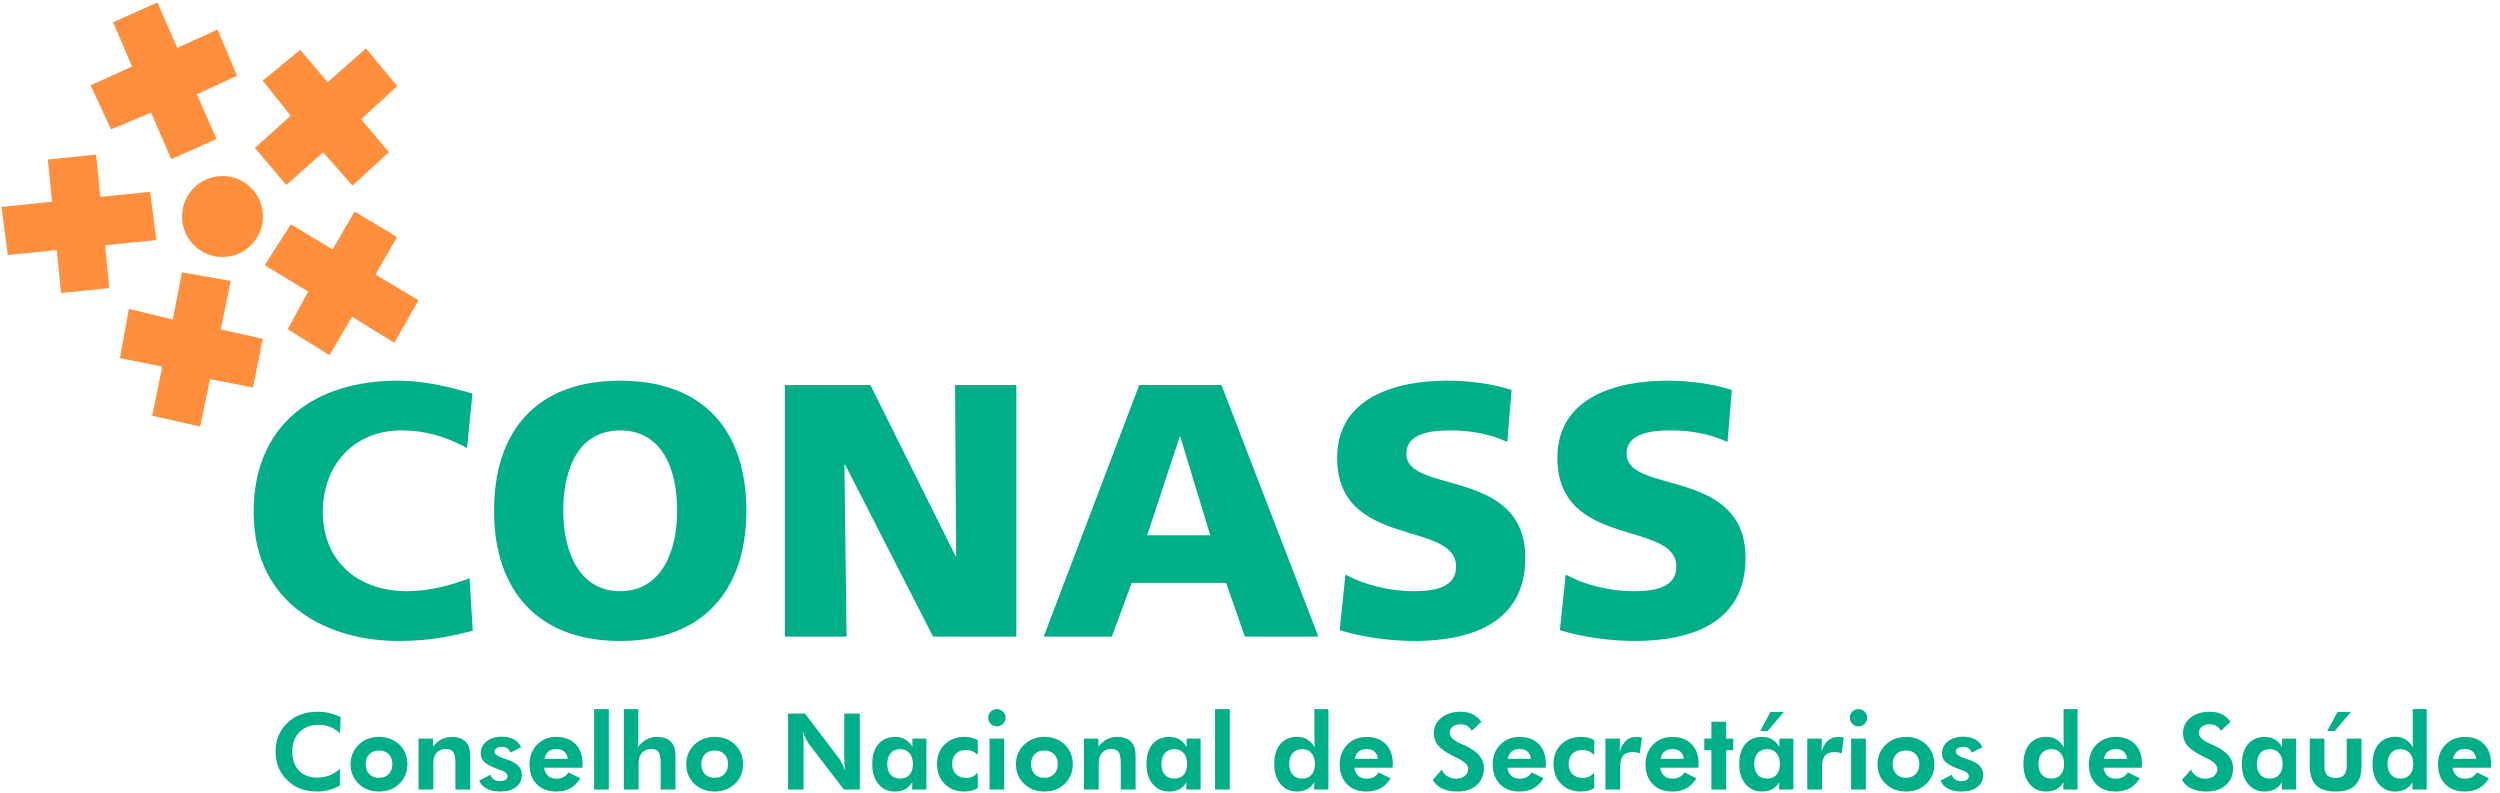 <svg width="246" height="78" viewBox="0 0 246 78" fill="none" xmlns="http://www.w3.org/2000/svg">
<path fill-rule="evenodd" clip-rule="evenodd" d="M0.762 25.094L0.149 20.351L5.118 19.85L4.707 15.697L9.457 15.211L9.869 19.372L14.772 18.879L15.385 23.622L10.339 24.13L10.756 28.347L6.006 28.832L5.588 24.608L0.762 25.094Z" fill="#FF8F3C"/>
<path fill-rule="evenodd" clip-rule="evenodd" d="M10.922 12.73L8.916 8.389L12.993 6.551L11.13 2.187L15.492 0.243L17.442 4.71L21.407 2.91L23.329 7.449L19.375 9.277L21.302 13.682L16.845 15.656L14.87 11.075L10.922 12.73Z" fill="#FF8F3C"/>
<path fill-rule="evenodd" clip-rule="evenodd" d="M28.171 18.208L25.08 14.558L28.601 11.385L25.853 7.937L29.54 4.902L32.241 8.082L36.005 4.765L39.093 8.47L35.53 11.733L38.272 14.965L34.685 18.266L31.798 14.982L28.171 18.208Z" fill="#FF8F3C"/>
<path fill-rule="evenodd" clip-rule="evenodd" d="M32.42 34.95L28.309 32.392L30.321 28.693L26.041 26.09L28.625 22.074L32.725 24.543L34.898 20.817L39.076 23.322L36.946 27.014L41.18 29.546L38.8 33.731L34.65 31.168L32.42 34.95Z" fill="#FF8F3C"/>
<path fill-rule="evenodd" clip-rule="evenodd" d="M19.696 41.968L14.977 40.909L15.969 36.076L11.803 35.233L12.688 30.395L17.002 31.441L17.905 26.79L22.701 27.643L21.727 32.413L25.859 33.338L24.894 38.129L20.664 37.31L19.696 41.968Z" fill="#FF8F3C"/>
<path fill-rule="evenodd" clip-rule="evenodd" d="M21.893 17.322C24.092 17.322 25.876 19.105 25.876 21.305C25.876 23.504 24.092 25.287 21.893 25.287C19.694 25.287 17.91 23.504 17.91 21.305C17.91 19.105 19.694 17.322 21.893 17.322Z" fill="#FF8F3C"/>
<path fill-rule="evenodd" clip-rule="evenodd" d="M153.494 62.001C155.693 62.716 158.566 63.071 160.871 63.071C166.369 63.071 171.76 61.327 171.76 54.907C171.76 45.969 160.056 48.665 160.056 44.657C160.056 42.493 162.822 42.352 164.489 42.352C166.369 42.352 168.284 42.706 169.987 43.487L170.412 38.379C168.745 37.812 166.405 37.457 164.028 37.457C159.063 37.457 153.246 39.089 153.246 45.047C153.246 54.056 164.95 51.148 164.95 55.759C164.95 57.745 162.964 58.17 160.871 58.17C158.141 58.17 155.764 57.461 154.062 56.539L153.494 62.001ZM131.823 62.001C134.022 62.716 136.895 63.071 139.2 63.071C144.698 63.071 150.089 61.327 150.089 54.907C150.089 45.969 138.385 48.665 138.385 44.657C138.385 42.493 141.151 42.352 142.818 42.352C144.698 42.352 146.613 42.706 148.316 43.487L148.741 38.379C147.074 37.812 144.733 37.457 142.357 37.457C137.391 37.457 131.575 39.089 131.575 45.047C131.575 54.056 143.279 51.148 143.279 55.759C143.279 57.745 141.293 58.17 139.2 58.17C136.469 58.17 134.093 57.461 132.391 56.539L131.823 62.001ZM119.09 52.673H112.883L116.075 42.99H116.146L119.09 52.673ZM102.704 62.64H109.407L111.358 57.355H120.651L122.495 62.64H129.73L120.189 37.883H112.103L102.704 62.64ZM77.237 62.64H83.303L83.09 45.721H83.161L91.815 62.64H100.008V37.883H93.978L94.085 54.695H94.014L85.643 37.883H77.237V62.64ZM55.424 50.261C55.424 45.969 57.021 42.352 61.028 42.352C65.036 42.352 66.632 45.969 66.632 50.261C66.632 54.34 65.036 58.17 61.028 58.17C57.021 58.17 55.424 54.34 55.424 50.261ZM48.615 50.261C48.615 58.135 52.942 63.071 61.028 63.071C69.115 63.071 73.442 58.135 73.442 50.261C73.442 42.316 69.186 37.457 61.028 37.457C52.871 37.457 48.615 42.316 48.615 50.261ZM46.203 56.894C44.394 57.603 42.195 58.17 40.031 58.17C35.208 58.17 31.767 55.227 31.767 50.368C31.767 45.757 34.818 42.352 39.499 42.352C41.769 42.352 43.826 42.919 45.955 44.09L46.487 38.734C44.11 38.025 41.663 37.457 39.145 37.457C30.987 37.457 24.957 41.749 24.957 50.368C24.957 59.731 32.583 63.071 39.18 63.071C42.549 63.071 44.642 62.533 46.522 62.072L46.203 56.894Z" fill="#00AF88"/>
<path fill-rule="evenodd" clip-rule="evenodd" d="M231.324 70.056L229.726 71.939H229.002L230.007 70.056H231.324ZM228.723 72.68V75.312C228.723 75.755 228.808 76.072 228.981 76.262C229.153 76.452 229.432 76.548 229.82 76.548C230.205 76.548 230.484 76.452 230.658 76.26C230.831 76.067 230.918 75.751 230.918 75.312V72.68H232.373V75.312C232.373 76.194 232.167 76.844 231.754 77.26C231.343 77.677 230.706 77.886 229.841 77.886C228.96 77.886 228.312 77.678 227.899 77.264C227.486 76.847 227.278 76.197 227.278 75.312V72.68H228.723ZM225.932 77.687H224.522L224.543 76.968C224.346 77.285 224.109 77.516 223.831 77.664C223.554 77.812 223.216 77.886 222.818 77.886C222.155 77.886 221.62 77.638 221.212 77.145C220.806 76.652 220.602 76.001 220.602 75.191C220.602 74.347 220.803 73.689 221.201 73.218C221.602 72.746 222.158 72.511 222.869 72.511C223.24 72.511 223.566 72.595 223.846 72.76C224.127 72.927 224.364 73.176 224.554 73.506V72.68H225.932V77.687ZM224.604 75.175C224.604 74.725 224.491 74.37 224.264 74.109C224.04 73.846 223.733 73.715 223.35 73.715C222.954 73.715 222.644 73.846 222.418 74.105C222.191 74.366 222.078 74.722 222.078 75.175C222.078 75.628 222.189 75.98 222.413 76.232C222.635 76.485 222.944 76.61 223.339 76.61C223.74 76.61 224.052 76.485 224.273 76.232C224.494 75.98 224.604 75.628 224.604 75.175ZM214.707 76.736L215.595 75.732C215.708 76.007 215.888 76.224 216.137 76.382C216.384 76.541 216.663 76.619 216.973 76.619C217.348 76.619 217.644 76.53 217.862 76.354C218.079 76.177 218.188 75.94 218.188 75.64C218.188 75.286 217.825 74.934 217.102 74.584C216.867 74.471 216.682 74.379 216.545 74.307C215.891 73.967 215.438 73.635 215.188 73.311C214.935 72.985 214.809 72.598 214.809 72.149C214.809 71.532 215.053 71.026 215.541 70.629C216.031 70.234 216.663 70.035 217.442 70.035C217.895 70.035 218.285 70.114 218.614 70.272C218.942 70.431 219.233 70.678 219.484 71.016L218.539 71.918C218.428 71.701 218.278 71.539 218.093 71.431C217.909 71.324 217.684 71.27 217.423 71.27C217.106 71.27 216.851 71.349 216.658 71.507C216.465 71.666 216.367 71.871 216.367 72.122C216.367 72.518 216.752 72.879 217.52 73.204C217.672 73.27 217.79 73.321 217.872 73.358C218.505 73.647 218.973 73.974 219.278 74.338C219.583 74.703 219.735 75.117 219.735 75.584C219.735 76.285 219.496 76.844 219.017 77.26C218.539 77.677 217.897 77.886 217.09 77.886C216.519 77.886 216.029 77.786 215.62 77.59C215.212 77.393 214.907 77.107 214.707 76.736ZM210.747 75.542H206.985C207.043 75.903 207.173 76.173 207.379 76.351C207.583 76.53 207.86 76.619 208.21 76.619C208.475 76.619 208.705 76.568 208.896 76.466C209.088 76.365 209.25 76.21 209.379 76.002L210.553 76.588C210.281 77.028 209.95 77.354 209.564 77.567C209.175 77.779 208.713 77.886 208.18 77.886C207.37 77.886 206.729 77.643 206.255 77.161C205.783 76.678 205.546 76.028 205.546 75.211C205.546 74.426 205.793 73.779 206.288 73.272C206.783 72.765 207.417 72.511 208.191 72.511C208.987 72.511 209.616 72.748 210.079 73.224C210.541 73.697 210.773 74.345 210.773 75.164L210.767 75.311C210.764 75.363 210.757 75.44 210.747 75.542ZM209.308 74.664C209.267 74.349 209.152 74.11 208.963 73.948C208.774 73.786 208.516 73.706 208.189 73.706C207.863 73.706 207.602 73.786 207.407 73.948C207.21 74.11 207.086 74.349 207.03 74.664H209.308ZM204.434 77.687H203.025L203.046 76.968C202.849 77.285 202.612 77.516 202.333 77.664C202.056 77.812 201.718 77.886 201.321 77.886C200.657 77.886 200.122 77.638 199.715 77.145C199.309 76.652 199.105 76.001 199.105 75.191C199.105 74.344 199.306 73.683 199.704 73.21C200.105 72.737 200.661 72.501 201.372 72.501C201.736 72.501 202.056 72.584 202.332 72.75C202.607 72.917 202.867 73.18 203.107 73.54C203.091 73.419 203.077 73.284 203.069 73.136C203.06 72.988 203.056 72.819 203.056 72.628V69.776H204.434V77.687ZM203.107 75.175C203.107 74.725 202.994 74.37 202.767 74.109C202.543 73.846 202.236 73.715 201.852 73.715C201.457 73.715 201.147 73.844 200.921 74.1C200.694 74.358 200.581 74.713 200.581 75.164C200.581 75.617 200.692 75.973 200.915 76.227C201.138 76.483 201.447 76.61 201.842 76.61C202.243 76.61 202.555 76.485 202.776 76.232C202.997 75.98 203.107 75.628 203.107 75.175ZM190.948 76.809L192.067 76.232C192.103 76.426 192.204 76.579 192.368 76.691C192.53 76.804 192.732 76.859 192.974 76.859C193.213 76.859 193.399 76.816 193.535 76.729C193.671 76.643 193.739 76.523 193.739 76.37C193.739 76.128 193.497 75.926 193.014 75.762C192.864 75.711 192.746 75.669 192.657 75.635C192.068 75.413 191.662 75.191 191.436 74.967C191.209 74.743 191.096 74.466 191.096 74.135C191.096 73.645 191.288 73.248 191.673 72.947C192.058 72.643 192.565 72.492 193.194 72.492C193.643 72.492 194.032 72.582 194.359 72.762C194.688 72.941 194.927 73.197 195.077 73.527L194.011 74.058C193.953 73.872 193.852 73.729 193.709 73.631C193.567 73.535 193.387 73.487 193.173 73.487C192.959 73.487 192.786 73.53 192.652 73.619C192.519 73.708 192.453 73.823 192.453 73.966C192.453 74.215 192.783 74.447 193.443 74.661L193.622 74.717C194.169 74.896 194.56 75.107 194.791 75.347C195.023 75.586 195.138 75.893 195.138 76.262C195.138 76.76 194.946 77.154 194.561 77.447C194.176 77.739 193.657 77.886 193.005 77.886C192.488 77.886 192.045 77.79 191.68 77.598C191.314 77.405 191.07 77.142 190.948 76.809ZM190.342 75.201C190.342 75.969 190.079 76.61 189.552 77.121C189.028 77.631 188.361 77.886 187.554 77.886C186.742 77.886 186.071 77.631 185.544 77.121C185.016 76.61 184.753 75.969 184.753 75.201C184.753 74.436 185.018 73.795 185.549 73.281C186.08 72.767 186.749 72.511 187.554 72.511C188.364 72.511 189.032 72.765 189.556 73.272C190.08 73.779 190.342 74.422 190.342 75.201ZM188.861 75.192C188.861 74.783 188.742 74.457 188.504 74.213C188.265 73.971 187.946 73.849 187.545 73.849C187.143 73.849 186.826 73.969 186.591 74.211C186.356 74.454 186.239 74.779 186.239 75.192C186.239 75.6 186.356 75.926 186.591 76.171C186.826 76.417 187.143 76.539 187.545 76.539C187.943 76.539 188.262 76.417 188.502 76.171C188.741 75.926 188.861 75.6 188.861 75.192ZM182.148 72.68H183.598V77.687H182.148V72.68ZM182.019 70.624C182.019 70.392 182.103 70.192 182.27 70.027C182.436 69.859 182.636 69.776 182.868 69.776C183.101 69.776 183.303 69.857 183.472 70.023C183.641 70.189 183.725 70.389 183.725 70.624C183.725 70.857 183.641 71.06 183.472 71.225C183.303 71.392 183.101 71.476 182.868 71.476C182.636 71.476 182.436 71.391 182.27 71.22C182.103 71.051 182.019 70.85 182.019 70.624ZM179.24 73.966C179.387 73.478 179.596 73.116 179.869 72.873C180.144 72.631 180.483 72.511 180.888 72.511C180.979 72.511 181.131 72.528 181.341 72.561L181.434 72.577L181.214 74.14C181.106 74.095 180.996 74.061 180.885 74.039C180.775 74.016 180.659 74.006 180.536 74.006C180.094 74.006 179.775 74.119 179.582 74.345C179.388 74.572 179.291 74.95 179.291 75.481V77.687H177.836V72.68H179.27L179.24 73.966ZM175.529 70.056L173.932 71.939H173.207L174.212 70.056H175.529ZM176.47 77.687H175.061L175.082 76.968C174.885 77.285 174.648 77.516 174.369 77.664C174.092 77.812 173.754 77.886 173.357 77.886C172.693 77.886 172.158 77.638 171.751 77.145C171.344 76.652 171.141 76.001 171.141 75.191C171.141 74.347 171.341 73.689 171.74 73.218C172.141 72.746 172.696 72.511 173.407 72.511C173.778 72.511 174.104 72.595 174.385 72.76C174.665 72.927 174.902 73.176 175.092 73.506V72.68H176.47V77.687ZM175.143 75.175C175.143 74.725 175.029 74.37 174.803 74.109C174.578 73.846 174.271 73.715 173.888 73.715C173.493 73.715 173.183 73.846 172.956 74.105C172.73 74.366 172.616 74.722 172.616 75.175C172.616 75.628 172.728 75.98 172.951 76.232C173.174 76.485 173.482 76.61 173.878 76.61C174.278 76.61 174.59 76.485 174.812 76.232C175.033 75.98 175.143 75.628 175.143 75.175ZM168.4 77.687V73.818H167.702V72.68H168.4V71.016H169.855V72.68H170.554V73.818H169.855V77.687H168.4ZM167.12 75.542H163.358C163.416 75.903 163.546 76.173 163.752 76.351C163.956 76.53 164.233 76.619 164.583 76.619C164.848 76.619 165.078 76.568 165.269 76.466C165.461 76.365 165.623 76.21 165.752 76.002L166.926 76.588C166.655 77.028 166.324 77.354 165.937 77.567C165.548 77.779 165.086 77.886 164.553 77.886C163.743 77.886 163.102 77.643 162.628 77.161C162.156 76.678 161.919 76.028 161.919 75.211C161.919 74.426 162.167 73.779 162.661 73.272C163.156 72.765 163.79 72.511 164.564 72.511C165.36 72.511 165.989 72.748 166.452 73.224C166.914 73.697 167.146 74.345 167.146 75.164L167.14 75.311C167.137 75.363 167.13 75.44 167.12 75.542ZM165.681 74.664C165.64 74.349 165.525 74.11 165.336 73.948C165.148 73.786 164.89 73.706 164.562 73.706C164.236 73.706 163.975 73.786 163.78 73.948C163.583 74.11 163.459 74.349 163.403 74.664H165.681ZM159.377 73.966C159.524 73.478 159.733 73.116 160.006 72.873C160.281 72.631 160.62 72.511 161.026 72.511C161.116 72.511 161.268 72.528 161.479 72.561L161.571 72.577L161.351 74.14C161.243 74.095 161.134 74.061 161.022 74.039C160.912 74.016 160.795 74.006 160.674 74.006C160.231 74.006 159.912 74.119 159.719 74.345C159.526 74.572 159.428 74.95 159.428 75.481V77.687H157.973V72.68H159.407L159.377 73.966ZM156.877 77.539C156.681 77.657 156.473 77.744 156.255 77.802C156.038 77.858 155.799 77.886 155.539 77.886C154.75 77.886 154.107 77.635 153.611 77.133C153.114 76.631 152.865 75.978 152.865 75.175C152.865 74.389 153.116 73.748 153.616 73.253C154.116 72.758 154.764 72.511 155.56 72.511C155.825 72.511 156.064 72.537 156.274 72.588C156.485 72.638 156.687 72.718 156.877 72.828L156.867 74.288C156.713 74.131 156.537 74.009 156.337 73.924C156.135 73.839 155.922 73.797 155.698 73.797C155.29 73.797 154.964 73.922 154.719 74.171C154.473 74.422 154.351 74.753 154.351 75.164C154.351 75.586 154.476 75.922 154.726 76.173C154.977 76.422 155.315 76.548 155.739 76.548C155.975 76.548 156.182 76.506 156.365 76.421C156.546 76.335 156.713 76.203 156.867 76.023L156.877 77.539ZM152.084 75.542H148.323C148.38 75.903 148.511 76.173 148.717 76.351C148.921 76.53 149.198 76.619 149.548 76.619C149.813 76.619 150.042 76.568 150.234 76.466C150.426 76.365 150.588 76.21 150.717 76.002L151.891 76.588C151.619 77.028 151.288 77.354 150.901 77.567C150.513 77.779 150.051 77.886 149.518 77.886C148.708 77.886 148.067 77.643 147.593 77.161C147.121 76.678 146.884 76.028 146.884 75.211C146.884 74.426 147.131 73.779 147.626 73.272C148.121 72.765 148.755 72.511 149.529 72.511C150.325 72.511 150.954 72.748 151.417 73.224C151.879 73.697 152.111 74.345 152.111 75.164L152.105 75.311C152.102 75.363 152.095 75.44 152.084 75.542ZM150.645 74.664C150.605 74.349 150.49 74.11 150.3 73.948C150.112 73.786 149.854 73.706 149.527 73.706C149.201 73.706 148.94 73.786 148.745 73.948C148.548 74.11 148.424 74.349 148.368 74.664H150.645ZM140.988 76.736L141.877 75.732C141.99 76.007 142.169 76.224 142.419 76.382C142.666 76.541 142.945 76.619 143.255 76.619C143.629 76.619 143.926 76.53 144.143 76.354C144.361 76.177 144.469 75.94 144.469 75.64C144.469 75.286 144.107 74.934 143.384 74.584C143.149 74.471 142.964 74.379 142.826 74.307C142.173 73.967 141.72 73.635 141.469 73.311C141.216 72.985 141.091 72.598 141.091 72.149C141.091 71.532 141.335 71.026 141.823 70.629C142.312 70.234 142.945 70.035 143.724 70.035C144.177 70.035 144.567 70.114 144.896 70.272C145.223 70.431 145.515 70.678 145.765 71.016L144.821 71.918C144.71 71.701 144.56 71.539 144.375 71.431C144.191 71.324 143.966 71.27 143.704 71.27C143.387 71.27 143.133 71.349 142.94 71.507C142.746 71.666 142.649 71.871 142.649 72.122C142.649 72.518 143.034 72.879 143.802 73.204C143.953 73.27 144.072 73.321 144.154 73.358C144.786 73.647 145.255 73.974 145.56 74.338C145.865 74.703 146.016 75.117 146.016 75.584C146.016 76.285 145.778 76.844 145.298 77.26C144.821 77.677 144.178 77.886 143.372 77.886C142.8 77.886 142.311 77.786 141.901 77.59C141.493 77.393 141.189 77.107 140.988 76.736ZM137.028 75.542H133.267C133.324 75.903 133.455 76.173 133.661 76.351C133.864 76.53 134.141 76.619 134.491 76.619C134.756 76.619 134.986 76.568 135.178 76.466C135.37 76.365 135.532 76.21 135.66 76.002L136.835 76.588C136.563 77.028 136.232 77.354 135.845 77.567C135.457 77.779 134.995 77.886 134.462 77.886C133.652 77.886 133.011 77.643 132.537 77.161C132.065 76.678 131.828 76.028 131.828 75.211C131.828 74.426 132.075 73.779 132.57 73.272C133.065 72.765 133.699 72.511 134.472 72.511C135.269 72.511 135.897 72.748 136.361 73.224C136.823 73.697 137.054 74.345 137.054 75.164L137.049 75.311C137.046 75.363 137.039 75.44 137.028 75.542ZM135.589 74.664C135.549 74.349 135.434 74.11 135.244 73.948C135.056 73.786 134.798 73.706 134.471 73.706C134.145 73.706 133.883 73.786 133.688 73.948C133.491 74.11 133.368 74.349 133.312 74.664H135.589ZM130.716 77.687H129.307L129.327 76.968C129.131 77.285 128.894 77.516 128.615 77.664C128.338 77.812 128 77.886 127.603 77.886C126.939 77.886 126.404 77.638 125.996 77.145C125.59 76.652 125.387 76.001 125.387 75.191C125.387 74.344 125.587 73.683 125.986 73.21C126.387 72.737 126.942 72.501 127.653 72.501C128.017 72.501 128.338 72.584 128.613 72.75C128.888 72.917 129.148 73.18 129.389 73.54C129.373 73.419 129.359 73.284 129.35 73.136C129.341 72.988 129.338 72.819 129.338 72.628V69.776H130.716V77.687ZM129.389 75.175C129.389 74.725 129.275 74.37 129.049 74.109C128.824 73.846 128.517 73.715 128.134 73.715C127.739 73.715 127.429 73.844 127.202 74.1C126.975 74.358 126.862 74.713 126.862 75.164C126.862 75.617 126.974 75.973 127.197 76.227C127.42 76.483 127.728 76.61 128.124 76.61C128.524 76.61 128.836 76.485 129.057 76.232C129.279 75.98 129.389 75.628 129.389 75.175ZM119.561 69.776H121.011V77.687H119.561V69.776ZM118.139 77.687H116.73L116.751 76.968C116.554 77.285 116.317 77.516 116.038 77.664C115.761 77.812 115.423 77.886 115.026 77.886C114.362 77.886 113.827 77.638 113.419 77.145C113.013 76.652 112.81 76.001 112.81 75.191C112.81 74.347 113.01 73.689 113.409 73.218C113.81 72.746 114.365 72.511 115.076 72.511C115.447 72.511 115.773 72.595 116.054 72.76C116.334 72.927 116.571 73.176 116.761 73.506V72.68H118.139V77.687ZM116.811 75.175C116.811 74.725 116.698 74.37 116.472 74.109C116.247 73.846 115.94 73.715 115.557 73.715C115.162 73.715 114.851 73.846 114.625 74.105C114.398 74.366 114.285 74.722 114.285 75.175C114.285 75.628 114.397 75.98 114.62 76.232C114.843 76.485 115.151 76.61 115.547 76.61C115.947 76.61 116.259 76.485 116.48 76.232C116.702 75.98 116.811 75.628 116.811 75.175ZM106.658 77.687V72.68H108.081V73.466C108.344 73.14 108.625 72.898 108.926 72.743C109.228 72.588 109.562 72.511 109.93 72.511C110.318 72.511 110.644 72.577 110.907 72.708C111.17 72.838 111.379 73.039 111.532 73.307C111.607 73.446 111.661 73.605 111.693 73.779C111.726 73.955 111.742 74.23 111.742 74.603V74.762V77.687H110.287V75.211C110.287 74.596 110.215 74.189 110.073 73.992C109.93 73.795 109.684 73.696 109.337 73.696C109.137 73.696 108.952 73.737 108.783 73.821C108.616 73.905 108.475 74.022 108.363 74.175C108.275 74.295 108.21 74.431 108.172 74.584C108.132 74.738 108.113 74.969 108.113 75.283V75.481V77.687H106.658ZM105.562 75.201C105.562 75.969 105.299 76.61 104.773 77.121C104.248 77.631 103.581 77.886 102.774 77.886C101.962 77.886 101.292 77.631 100.764 77.121C100.236 76.61 99.973 75.969 99.973 75.201C99.973 74.436 100.238 73.795 100.769 73.281C101.301 72.767 101.97 72.511 102.774 72.511C103.585 72.511 104.252 72.765 104.776 73.272C105.301 73.779 105.562 74.422 105.562 75.201ZM104.081 75.192C104.081 74.783 103.963 74.457 103.724 74.213C103.485 73.971 103.166 73.849 102.766 73.849C102.363 73.849 102.046 73.969 101.811 74.211C101.576 74.454 101.459 74.779 101.459 75.192C101.459 75.6 101.576 75.926 101.811 76.171C102.046 76.417 102.363 76.539 102.766 76.539C103.163 76.539 103.482 76.417 103.722 76.171C103.961 75.926 104.081 75.6 104.081 75.192ZM97.368 72.68H98.817V77.687H97.368V72.68ZM97.239 70.624C97.239 70.392 97.323 70.192 97.49 70.027C97.656 69.859 97.856 69.776 98.088 69.776C98.321 69.776 98.523 69.857 98.692 70.023C98.861 70.189 98.945 70.389 98.945 70.624C98.945 70.857 98.861 71.06 98.692 71.225C98.523 71.392 98.321 71.476 98.088 71.476C97.856 71.476 97.656 71.391 97.49 71.22C97.323 71.051 97.239 70.85 97.239 70.624ZM96.217 77.539C96.02 77.657 95.812 77.744 95.595 77.802C95.377 77.858 95.138 77.886 94.879 77.886C94.09 77.886 93.447 77.635 92.95 77.133C92.454 76.631 92.204 75.978 92.204 75.175C92.204 74.389 92.455 73.748 92.955 73.253C93.455 72.758 94.103 72.511 94.9 72.511C95.164 72.511 95.403 72.537 95.614 72.588C95.825 72.638 96.027 72.718 96.217 72.828L96.206 74.288C96.053 74.131 95.877 74.009 95.677 73.924C95.475 73.839 95.262 73.797 95.037 73.797C94.629 73.797 94.304 73.922 94.058 74.171C93.812 74.422 93.691 74.753 93.691 75.164C93.691 75.586 93.816 75.922 94.065 76.173C94.316 76.422 94.654 76.548 95.079 76.548C95.314 76.548 95.522 76.506 95.705 76.421C95.886 76.335 96.053 76.203 96.206 76.023L96.217 77.539ZM91.159 77.687H89.75L89.771 76.968C89.574 77.285 89.337 77.516 89.058 77.664C88.781 77.812 88.443 77.886 88.046 77.886C87.382 77.886 86.847 77.638 86.439 77.145C86.033 76.652 85.83 76.001 85.83 75.191C85.83 74.347 86.03 73.689 86.429 73.218C86.83 72.746 87.385 72.511 88.096 72.511C88.467 72.511 88.793 72.595 89.074 72.76C89.354 72.927 89.591 73.176 89.781 73.506V72.68H91.159V77.687ZM89.832 75.175C89.832 74.725 89.718 74.37 89.492 74.109C89.267 73.846 88.96 73.715 88.577 73.715C88.182 73.715 87.871 73.846 87.645 74.105C87.418 74.366 87.305 74.722 87.305 75.175C87.305 75.628 87.417 75.98 87.64 76.232C87.863 76.485 88.171 76.61 88.567 76.61C88.967 76.61 89.279 76.485 89.501 76.232C89.722 75.98 89.832 75.628 89.832 75.175ZM77.549 77.687V70.215H79.207L82.516 74.563C82.61 74.685 82.714 74.858 82.829 75.081C82.943 75.304 83.061 75.567 83.185 75.87C83.147 75.649 83.119 75.429 83.103 75.211C83.086 74.994 83.077 74.722 83.077 74.394V70.215H84.603V77.687H83.037L79.636 73.257C79.542 73.135 79.437 72.962 79.326 72.739C79.213 72.516 79.094 72.25 78.967 71.939C79.005 72.154 79.033 72.371 79.049 72.591C79.066 72.81 79.075 73.086 79.075 73.42V77.687H77.549ZM73.115 75.201C73.115 75.969 72.852 76.61 72.326 77.121C71.801 77.631 71.134 77.886 70.327 77.886C69.515 77.886 68.845 77.631 68.317 77.121C67.789 76.61 67.526 75.969 67.526 75.201C67.526 74.436 67.791 73.795 68.322 73.281C68.853 72.767 69.522 72.511 70.327 72.511C71.137 72.511 71.805 72.765 72.329 73.272C72.854 73.779 73.115 74.422 73.115 75.201ZM71.634 75.192C71.634 74.783 71.516 74.457 71.277 74.213C71.038 73.971 70.719 73.849 70.319 73.849C69.916 73.849 69.599 73.969 69.364 74.211C69.129 74.454 69.012 74.779 69.012 75.192C69.012 75.6 69.129 75.926 69.364 76.171C69.599 76.417 69.916 76.539 70.319 76.539C70.716 76.539 71.035 76.417 71.275 76.171C71.514 75.926 71.634 75.6 71.634 75.192ZM61.385 77.687V69.776H62.808V72.588C62.808 72.744 62.803 72.899 62.794 73.055C62.783 73.21 62.768 73.361 62.747 73.507C63.047 73.155 63.348 72.903 63.648 72.746C63.949 72.589 64.285 72.511 64.656 72.511C65.045 72.511 65.372 72.577 65.639 72.71C65.906 72.842 66.113 73.042 66.259 73.307C66.334 73.446 66.388 73.605 66.42 73.779C66.453 73.955 66.468 74.23 66.468 74.603V74.762V77.687H65.013V75.211C65.013 74.596 64.942 74.189 64.799 73.992C64.656 73.795 64.411 73.696 64.064 73.696C63.864 73.696 63.679 73.737 63.51 73.821C63.343 73.905 63.202 74.022 63.09 74.175C63.001 74.295 62.937 74.431 62.899 74.584C62.859 74.738 62.839 74.969 62.839 75.283V75.481V77.687H61.385ZM58.459 69.776H59.909V77.687H58.459V69.776ZM57.303 75.542H53.541C53.598 75.903 53.729 76.173 53.935 76.351C54.139 76.53 54.416 76.619 54.766 76.619C55.031 76.619 55.261 76.568 55.452 76.466C55.644 76.365 55.806 76.21 55.935 76.002L57.109 76.588C56.837 77.028 56.506 77.354 56.12 77.567C55.731 77.779 55.269 77.886 54.736 77.886C53.926 77.886 53.285 77.643 52.811 77.161C52.339 76.678 52.102 76.028 52.102 75.211C52.102 74.426 52.349 73.779 52.844 73.272C53.339 72.765 53.973 72.511 54.747 72.511C55.543 72.511 56.172 72.748 56.635 73.224C57.097 73.697 57.329 74.345 57.329 75.164L57.323 75.311C57.32 75.363 57.313 75.44 57.303 75.542ZM55.863 74.664C55.823 74.349 55.708 74.11 55.518 73.948C55.33 73.786 55.072 73.706 54.745 73.706C54.419 73.706 54.158 73.786 53.963 73.948C53.766 74.11 53.642 74.349 53.586 74.664H55.863ZM47.156 76.809L48.274 76.232C48.311 76.426 48.412 76.579 48.576 76.691C48.738 76.804 48.94 76.859 49.182 76.859C49.421 76.859 49.607 76.816 49.743 76.729C49.879 76.643 49.947 76.523 49.947 76.37C49.947 76.128 49.705 75.926 49.222 75.762C49.072 75.711 48.954 75.669 48.865 75.635C48.276 75.413 47.87 75.191 47.644 74.967C47.417 74.743 47.304 74.466 47.304 74.135C47.304 73.645 47.496 73.248 47.881 72.947C48.266 72.643 48.773 72.492 49.401 72.492C49.851 72.492 50.24 72.582 50.567 72.762C50.896 72.941 51.135 73.197 51.285 73.527L50.219 74.058C50.161 73.872 50.06 73.729 49.917 73.631C49.774 73.535 49.595 73.487 49.381 73.487C49.166 73.487 48.994 73.53 48.86 73.619C48.727 73.708 48.661 73.823 48.661 73.966C48.661 74.215 48.99 74.447 49.651 74.661L49.83 74.717C50.377 74.896 50.767 75.107 50.999 75.347C51.231 75.586 51.346 75.893 51.346 76.262C51.346 76.76 51.154 77.154 50.769 77.447C50.384 77.739 49.865 77.886 49.213 77.886C48.696 77.886 48.253 77.79 47.888 77.598C47.522 77.405 47.278 77.142 47.156 76.809ZM41.183 77.687V72.68H42.607V73.466C42.87 73.14 43.15 72.898 43.452 72.743C43.753 72.588 44.088 72.511 44.455 72.511C44.844 72.511 45.17 72.577 45.433 72.708C45.696 72.838 45.905 73.039 46.058 73.307C46.133 73.446 46.187 73.605 46.218 73.779C46.252 73.955 46.267 74.23 46.267 74.603V74.762V77.687H44.812V75.211C44.812 74.596 44.741 74.189 44.598 73.992C44.455 73.795 44.21 73.696 43.863 73.696C43.663 73.696 43.478 73.737 43.309 73.821C43.142 73.905 43.001 74.022 42.889 74.175C42.8 74.295 42.736 74.431 42.697 74.584C42.657 74.738 42.638 74.969 42.638 75.283V75.481V77.687H41.183ZM40.088 75.201C40.088 75.969 39.825 76.61 39.298 77.121C38.774 77.631 38.107 77.886 37.3 77.886C36.488 77.886 35.817 77.631 35.29 77.121C34.762 76.61 34.499 75.969 34.499 75.201C34.499 74.436 34.763 73.795 35.295 73.281C35.826 72.767 36.495 72.511 37.3 72.511C38.11 72.511 38.777 72.765 39.302 73.272C39.826 73.779 40.088 74.422 40.088 75.201ZM38.607 75.192C38.607 74.783 38.488 74.457 38.25 74.213C38.011 73.971 37.692 73.849 37.291 73.849C36.889 73.849 36.572 73.969 36.337 74.211C36.101 74.454 35.985 74.779 35.985 75.192C35.985 75.6 36.101 75.926 36.337 76.171C36.572 76.417 36.889 76.539 37.291 76.539C37.689 76.539 38.008 76.417 38.248 76.171C38.487 75.926 38.607 75.6 38.607 75.192ZM33.462 72.159C33.138 71.87 32.807 71.657 32.465 71.523C32.126 71.389 31.762 71.321 31.373 71.321C30.577 71.321 29.943 71.56 29.469 72.035C28.997 72.513 28.76 73.152 28.76 73.955C28.76 74.741 28.979 75.365 29.418 75.826C29.857 76.288 30.457 76.518 31.216 76.518C31.648 76.518 32.049 76.445 32.42 76.3C32.791 76.156 33.134 75.94 33.451 75.65L33.441 77.288C33.101 77.49 32.744 77.638 32.371 77.738C31.998 77.837 31.607 77.886 31.195 77.886C30.004 77.886 29.026 77.516 28.263 76.776C27.498 76.035 27.117 75.095 27.117 73.955C27.117 72.819 27.5 71.882 28.265 71.143C29.032 70.405 30.018 70.035 31.227 70.035C31.631 70.035 32.023 70.077 32.399 70.162C32.777 70.248 33.15 70.378 33.518 70.556L33.462 72.159Z" fill="#00AF88"/>
<path fill-rule="evenodd" clip-rule="evenodd" d="M245.101 75.542H241.339C241.397 75.903 241.528 76.173 241.733 76.35C241.937 76.53 242.214 76.619 242.564 76.619C242.829 76.619 243.059 76.568 243.251 76.466C243.443 76.364 243.605 76.209 243.733 76.002L244.908 76.587C244.636 77.028 244.305 77.354 243.918 77.567C243.53 77.779 243.068 77.885 242.535 77.885C241.725 77.885 241.083 77.643 240.61 77.161C240.138 76.678 239.9 76.028 239.9 75.211C239.9 74.425 240.148 73.779 240.643 73.272C241.138 72.765 241.772 72.511 242.545 72.511C243.341 72.511 243.97 72.748 244.434 73.223C244.895 73.697 245.127 74.345 245.127 75.164L245.122 75.31C245.118 75.363 245.111 75.439 245.101 75.542ZM243.662 74.664C243.622 74.349 243.507 74.11 243.317 73.948C243.129 73.786 242.871 73.706 242.544 73.706C242.218 73.706 241.956 73.786 241.761 73.948C241.564 74.11 241.441 74.349 241.385 74.664H243.662ZM238.789 77.687H237.38L237.4 76.967C237.204 77.284 236.966 77.516 236.688 77.664C236.411 77.812 236.073 77.885 235.676 77.885C235.012 77.885 234.477 77.638 234.069 77.145C233.663 76.652 233.46 76 233.46 75.19C233.46 74.343 233.66 73.683 234.059 73.209C234.459 72.737 235.015 72.5 235.726 72.5C236.09 72.5 236.411 72.584 236.686 72.749C236.961 72.917 237.221 73.18 237.461 73.54C237.446 73.418 237.432 73.284 237.423 73.136C237.414 72.988 237.411 72.819 237.411 72.627V69.775H238.789V77.687ZM237.461 75.174C237.461 74.725 237.348 74.37 237.122 74.108C236.897 73.845 236.59 73.715 236.207 73.715C235.811 73.715 235.501 73.843 235.275 74.099C235.049 74.357 234.935 74.713 234.935 75.164C234.935 75.617 235.047 75.972 235.27 76.227C235.493 76.483 235.801 76.61 236.197 76.61C236.597 76.61 236.909 76.485 237.13 76.232C237.352 75.979 237.461 75.627 237.461 75.174Z" fill="#00AF88"/>
</svg>
